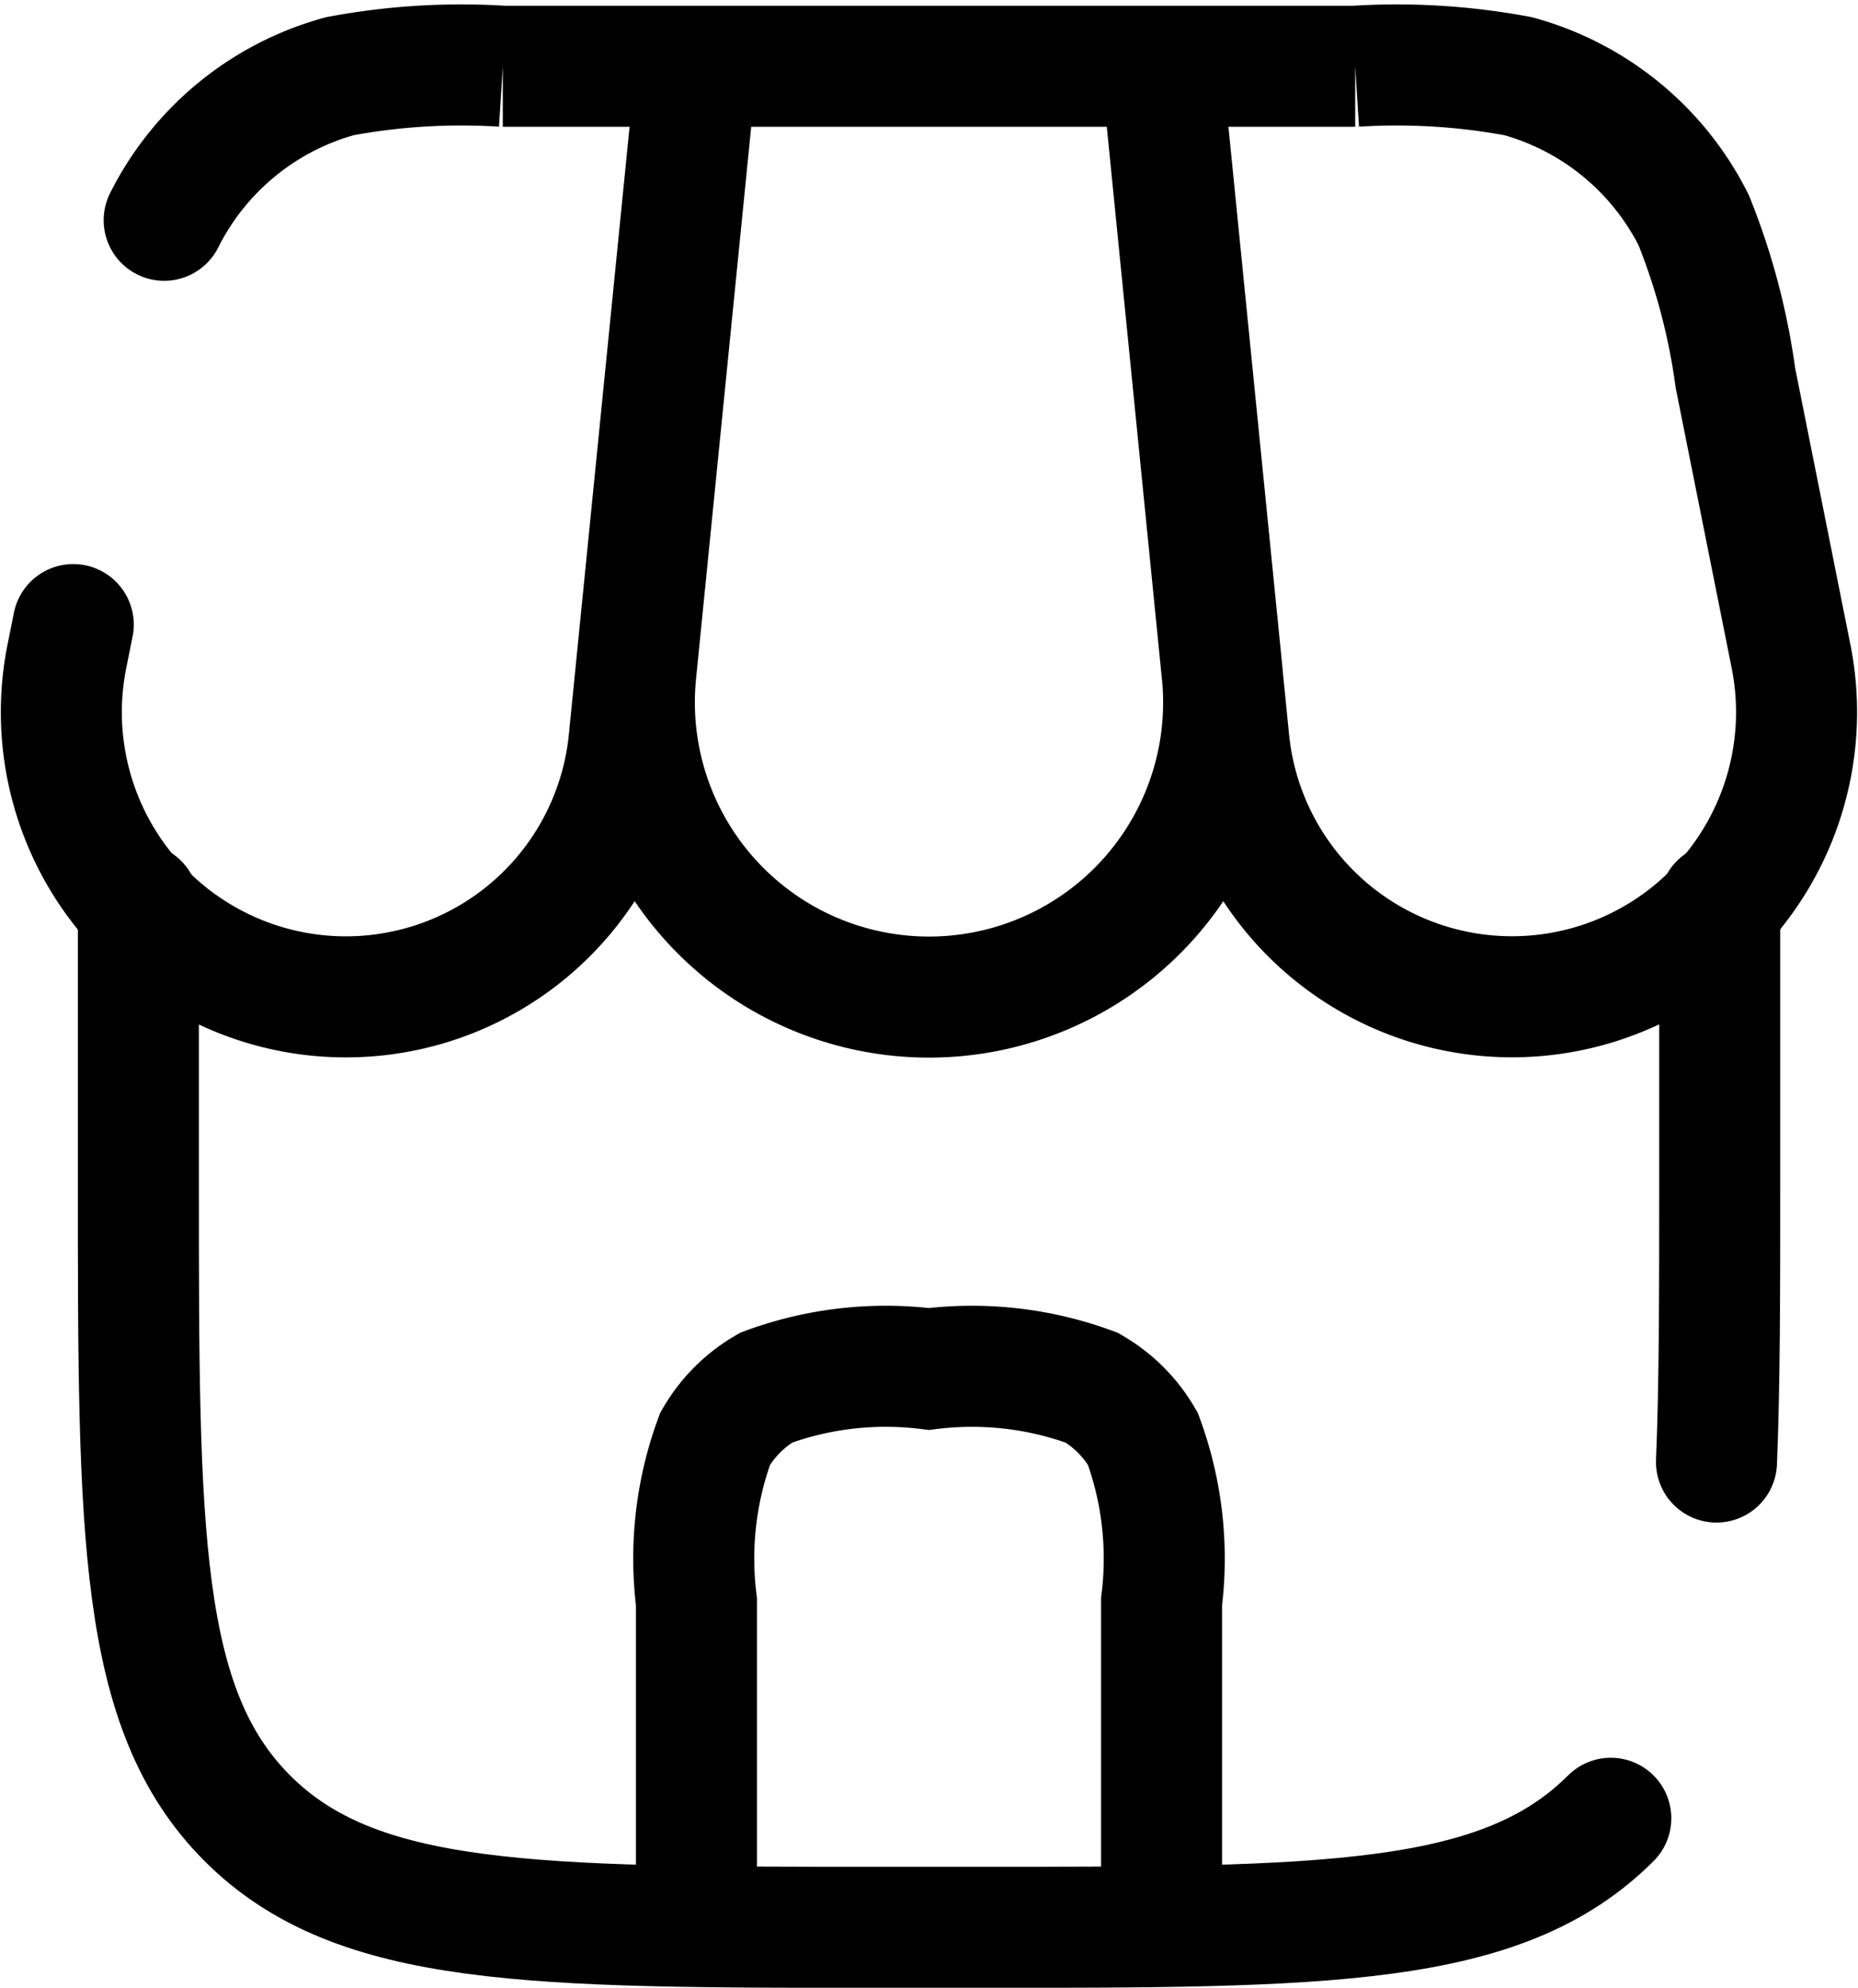<svg xmlns="http://www.w3.org/2000/svg" width="23.029" height="24.629" viewBox="0 0 23.029 24.629">
  <g id="shop-svgrepo-com" transform="translate(-1.912 -1.179)">
    <path id="Path_48528" data-name="Path 48528" d="M3.5,11v3.459c0,4.348,0,6.522,1.351,7.873s3.525,1.351,7.873,1.351h1.153c4.348,0,6.522,0,7.873-1.351M23.1,11v3.459c0,1.349,0,2.488-.04,3.459" transform="translate(0.127 1.376)" fill="none" stroke="#000" stroke-linecap="round" stroke-width="1.5"/>
    <path id="Path_48529" data-name="Path 48529" d="M10.544,2h5.765M10.544,2,9.793,9.514a3.652,3.652,0,1,0,7.267,0L16.309,2M10.544,2h-2.4a8.192,8.192,0,0,0-2.019.123A3.459,3.459,0,0,0,3.947,3.908M10.544,2l-.835,8.353A3.527,3.527,0,1,1,2.741,9.311l.079-.393M16.309,2h2.4a8.192,8.192,0,0,1,2.019.123,3.459,3.459,0,0,1,2.177,1.785,8.189,8.189,0,0,1,.517,1.956l.689,3.447a3.527,3.527,0,1,1-6.968,1.043Z" transform="translate(0)" fill="none" stroke="#000" stroke-linecap="round" stroke-width="1.5"/>
    <path id="Path_48530" data-name="Path 48530" d="M9.5,22.341V18.882a4.284,4.284,0,0,1,.232-2.018,1.729,1.729,0,0,1,.633-.633A4.283,4.283,0,0,1,12.382,16a4.283,4.283,0,0,1,2.018.232,1.729,1.729,0,0,1,.633.633,4.283,4.283,0,0,1,.232,2.018v3.459" transform="translate(1.044 2.141)" fill="none" stroke="#000" stroke-linecap="round" stroke-width="1.5"/>
  </g>
</svg>

